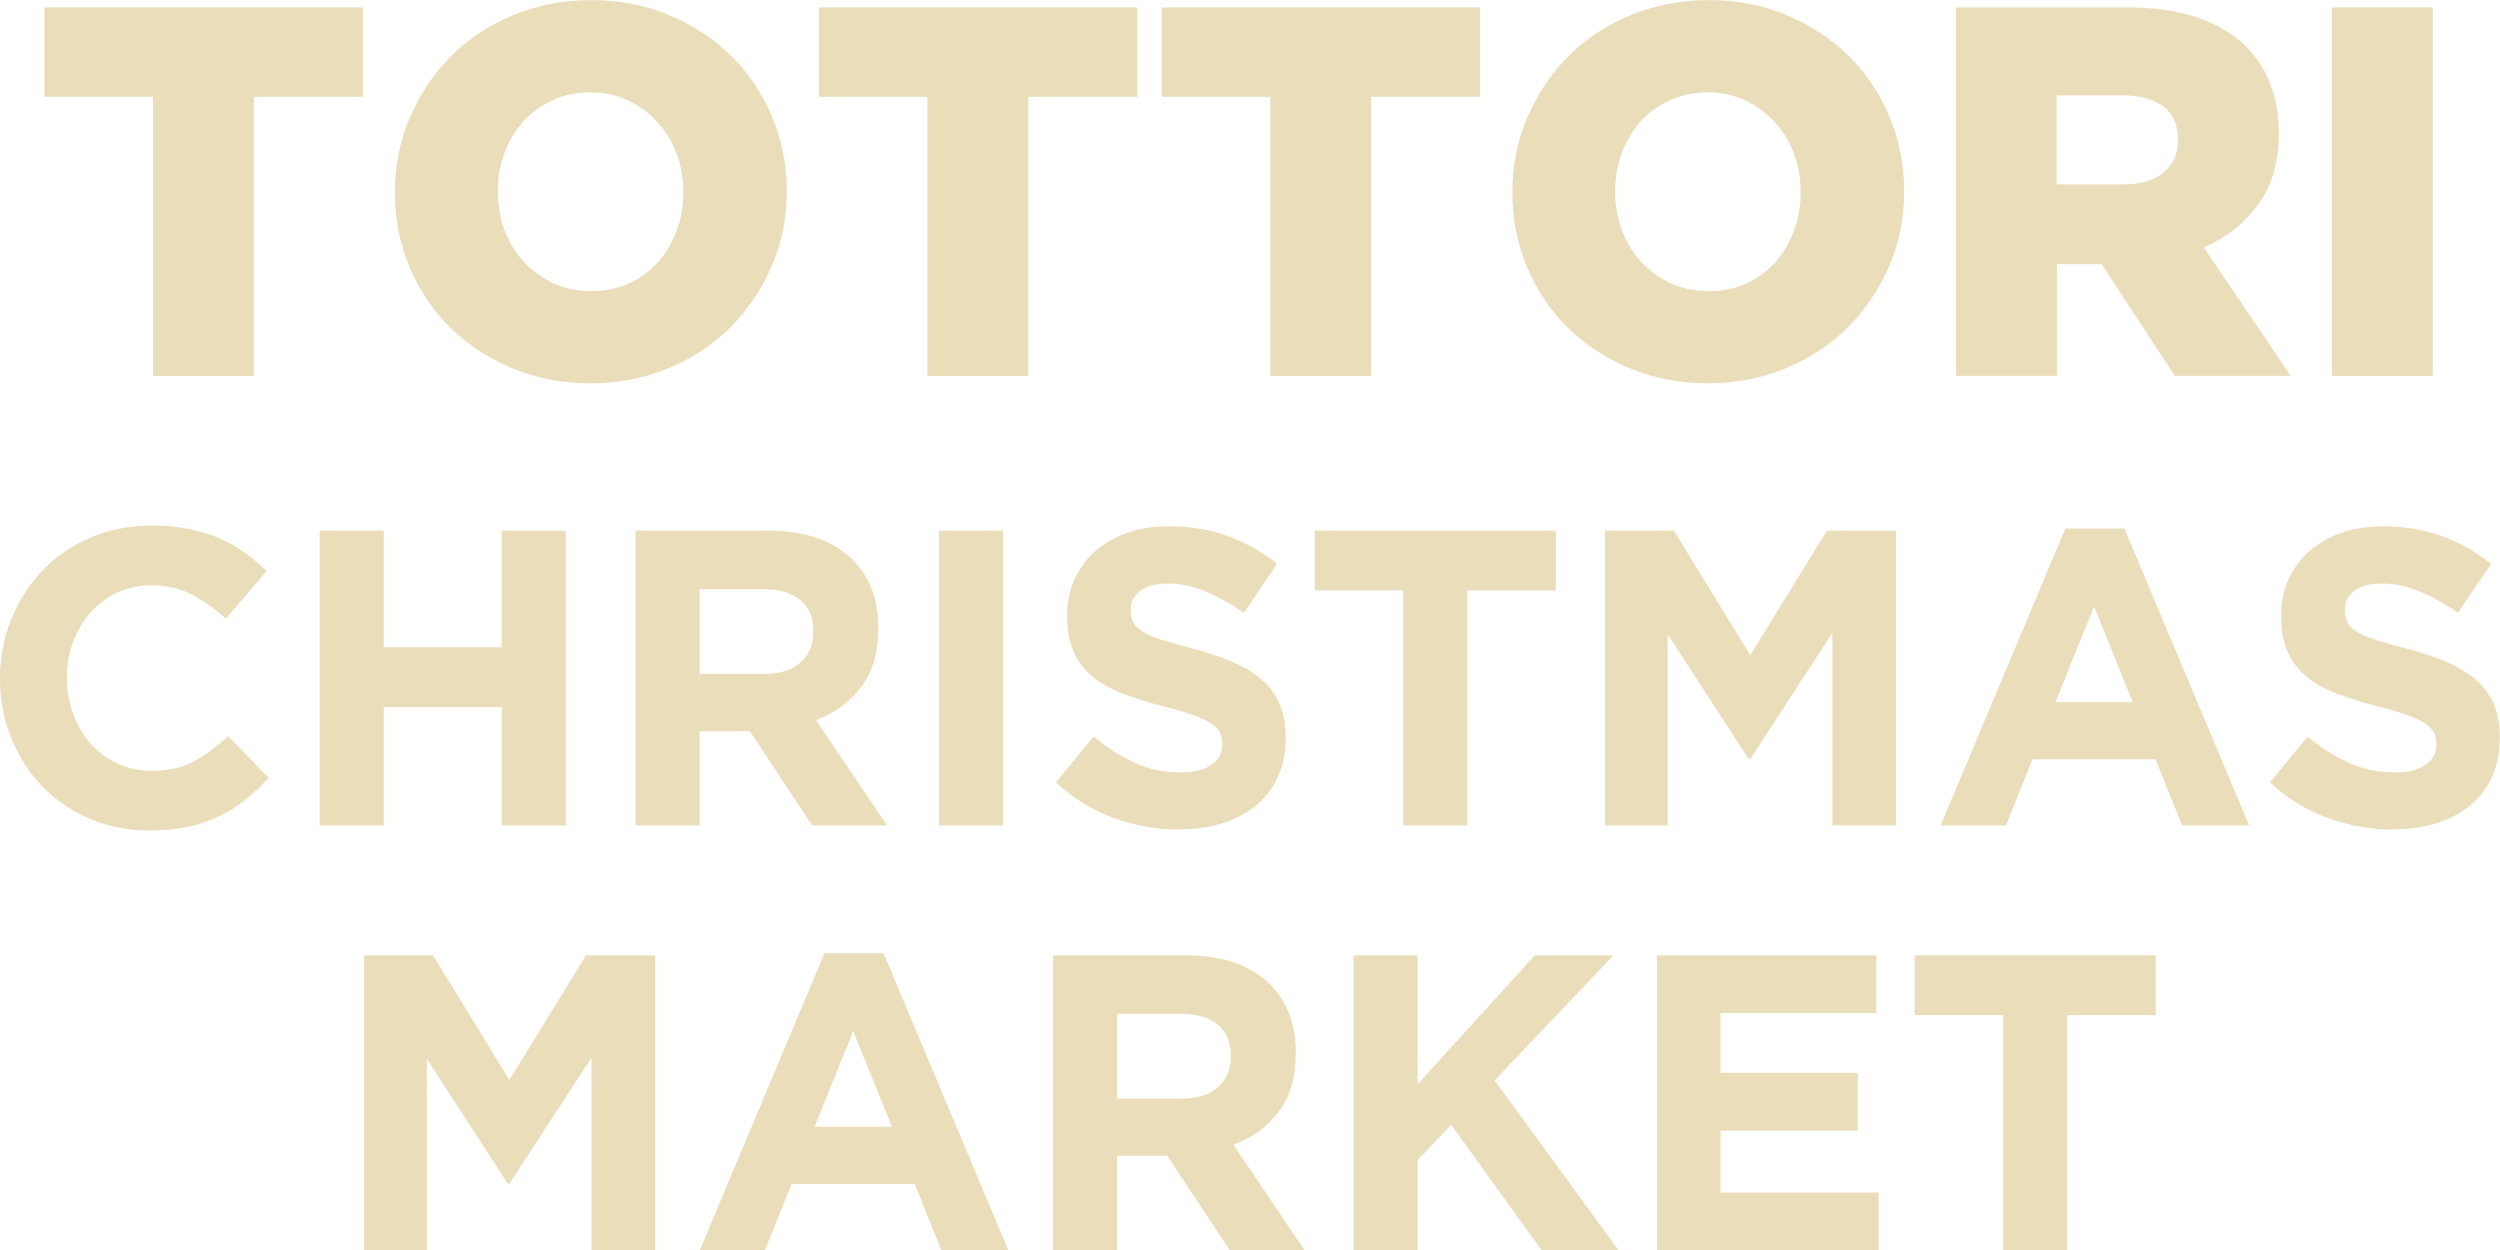 <svg width="80" height="40" viewBox="0 0 80 40" fill="none" xmlns="http://www.w3.org/2000/svg">
<g clip-path="url(#clip0_102_6547)">
<path d="M4.782 26.576C4.097 26.576 3.464 26.449 2.873 26.201C2.288 25.948 1.784 25.606 1.359 25.17C0.935 24.734 0.604 24.216 0.363 23.624C0.122 23.032 0 22.4 0 21.727V21.7C0 21.027 0.122 20.395 0.363 19.81C0.604 19.217 0.935 18.7 1.359 18.257C1.784 17.815 2.291 17.463 2.886 17.206C3.484 16.949 4.142 16.819 4.862 16.819C5.293 16.819 5.688 16.855 6.048 16.926C6.411 16.998 6.736 17.099 7.025 17.226C7.321 17.352 7.591 17.506 7.835 17.688C8.085 17.863 8.317 18.062 8.532 18.277L7.227 19.797C6.864 19.468 6.495 19.208 6.116 19.016C5.74 18.827 5.319 18.729 4.849 18.729C4.457 18.729 4.094 18.807 3.757 18.96C3.426 19.113 3.14 19.328 2.899 19.598C2.661 19.865 2.478 20.177 2.343 20.535C2.208 20.887 2.14 21.268 2.14 21.674V21.7C2.14 22.104 2.208 22.485 2.343 22.846C2.478 23.204 2.658 23.516 2.892 23.79C3.127 24.057 3.41 24.268 3.744 24.428C4.078 24.587 4.448 24.665 4.849 24.665C5.38 24.665 5.83 24.568 6.196 24.366C6.565 24.167 6.932 23.897 7.295 23.559L8.6 24.887C8.359 25.15 8.108 25.384 7.851 25.593C7.597 25.798 7.314 25.974 7.006 26.123C6.7 26.273 6.366 26.387 6 26.462C5.637 26.537 5.232 26.576 4.782 26.576Z" fill="#EADDBA"/>
<path d="M10.229 16.982H12.28V20.711H16.056V16.982H18.106V26.413H16.056V22.628H12.28V26.413H10.229V16.982Z" fill="#EADDBA"/>
<path d="M20.339 16.982H24.597C25.777 16.982 26.68 17.3 27.309 17.938C27.84 18.479 28.107 19.195 28.107 20.096V20.122C28.107 20.887 27.92 21.512 27.55 21.993C27.184 22.472 26.702 22.823 26.111 23.044L28.386 26.413H25.989L23.993 23.396H22.386V26.413H20.336V16.982H20.339ZM24.462 21.564C24.967 21.564 25.352 21.44 25.619 21.196C25.889 20.952 26.027 20.63 26.027 20.226V20.2C26.027 19.751 25.883 19.416 25.6 19.191C25.317 18.967 24.925 18.853 24.421 18.853H22.386V21.564H24.462Z" fill="#EADDBA"/>
<path d="M30.048 16.982H32.098V26.413H30.048V16.982Z" fill="#EADDBA"/>
<path d="M37.738 26.549C37.027 26.549 36.33 26.426 35.649 26.182C34.964 25.934 34.344 25.55 33.788 25.036L34.993 23.572C35.421 23.92 35.858 24.2 36.304 24.405C36.751 24.613 37.243 24.717 37.776 24.717C38.2 24.717 38.528 24.639 38.76 24.48C38.994 24.323 39.113 24.102 39.113 23.822V23.803C39.113 23.666 39.087 23.549 39.039 23.445C38.988 23.341 38.895 23.246 38.756 23.152C38.621 23.061 38.432 22.973 38.188 22.888C37.947 22.797 37.628 22.703 37.236 22.602C36.767 22.485 36.34 22.355 35.957 22.208C35.578 22.065 35.254 21.889 34.987 21.678C34.723 21.466 34.518 21.203 34.37 20.89C34.222 20.574 34.148 20.181 34.148 19.709V19.683C34.148 19.253 34.228 18.866 34.389 18.524C34.55 18.176 34.772 17.88 35.057 17.629C35.347 17.375 35.691 17.18 36.089 17.047C36.491 16.91 36.928 16.842 37.407 16.842C38.091 16.842 38.715 16.946 39.287 17.154C39.859 17.362 40.386 17.659 40.868 18.043L39.804 19.608C39.383 19.318 38.975 19.09 38.573 18.924C38.175 18.758 37.779 18.674 37.381 18.674C36.982 18.674 36.684 18.752 36.484 18.911C36.282 19.071 36.182 19.266 36.182 19.5V19.526C36.182 19.676 36.211 19.806 36.269 19.92C36.327 20.034 36.433 20.135 36.584 20.226C36.735 20.317 36.941 20.402 37.201 20.483C37.465 20.565 37.792 20.659 38.191 20.76C38.663 20.887 39.084 21.03 39.45 21.186C39.817 21.346 40.125 21.535 40.382 21.756C40.636 21.974 40.826 22.231 40.951 22.53C41.08 22.826 41.144 23.178 41.144 23.595V23.62C41.144 24.086 41.057 24.503 40.89 24.867C40.723 25.228 40.492 25.534 40.186 25.782C39.888 26.026 39.528 26.214 39.11 26.345C38.695 26.475 38.236 26.54 37.731 26.54L37.738 26.549Z" fill="#EADDBA"/>
<path d="M44.904 18.895H42.072V16.982H49.785V18.895H46.954V26.413H44.904V18.895Z" fill="#EADDBA"/>
<path d="M51.353 16.982H53.565L56.007 20.968L58.459 16.982H60.67V26.413H58.636V20.256L56.01 24.284H55.955L53.365 20.298V26.413H51.357V16.982H51.353Z" fill="#EADDBA"/>
<path d="M66.091 16.913H67.981L71.972 26.413H69.828L68.977 24.297H65.04L64.189 26.413H62.1L66.091 16.913ZM68.247 22.468L67.01 19.409L65.773 22.468H68.251H68.247Z" fill="#EADDBA"/>
<path d="M76.587 26.549C75.877 26.549 75.18 26.426 74.498 26.182C73.814 25.934 73.194 25.55 72.638 25.036L73.843 23.572C74.27 23.92 74.707 24.2 75.154 24.405C75.601 24.613 76.092 24.717 76.626 24.717C77.05 24.717 77.378 24.639 77.609 24.48C77.844 24.323 77.963 24.102 77.963 23.822V23.803C77.963 23.666 77.937 23.549 77.889 23.445C77.837 23.341 77.744 23.246 77.606 23.152C77.471 23.061 77.281 22.973 77.037 22.888C76.796 22.797 76.478 22.703 76.086 22.602C75.617 22.485 75.189 22.355 74.807 22.208C74.428 22.065 74.103 21.889 73.836 21.678C73.573 21.466 73.367 21.203 73.219 20.89C73.072 20.574 72.998 20.181 72.998 19.709V19.683C72.998 19.253 73.078 18.866 73.239 18.524C73.399 18.176 73.621 17.88 73.907 17.629C74.196 17.375 74.54 17.18 74.939 17.047C75.34 16.91 75.777 16.842 76.256 16.842C76.941 16.842 77.564 16.946 78.136 17.154C78.708 17.362 79.235 17.659 79.717 18.043L78.654 19.608C78.233 19.318 77.825 19.09 77.423 18.924C77.024 18.758 76.629 18.674 76.231 18.674C75.832 18.674 75.533 18.752 75.334 18.911C75.132 19.071 75.032 19.266 75.032 19.5V19.526C75.032 19.676 75.061 19.806 75.119 19.92C75.177 20.034 75.282 20.135 75.433 20.226C75.585 20.317 75.79 20.402 76.051 20.483C76.314 20.565 76.642 20.659 77.04 20.76C77.513 20.887 77.934 21.03 78.3 21.186C78.666 21.346 78.975 21.535 79.232 21.756C79.486 21.974 79.675 22.231 79.801 22.53C79.929 22.826 79.994 23.178 79.994 23.595V23.62C79.994 24.086 79.907 24.503 79.74 24.867C79.573 25.228 79.341 25.534 79.036 25.782C78.737 26.026 78.377 26.214 77.96 26.345C77.545 26.475 77.085 26.54 76.581 26.54L76.587 26.549Z" fill="#EADDBA"/>
<path d="M11.646 30.572H13.857L16.3 34.559L18.752 30.572H20.963V40.003H18.929V33.846L16.303 37.875H16.248L13.658 33.888V40.003H11.65V30.572H11.646Z" fill="#EADDBA"/>
<path d="M26.384 30.504H28.273L32.265 40.003H30.121L29.27 37.888H25.333L24.481 40.003H22.393L26.384 30.504ZM28.54 36.056L27.303 32.996L26.066 36.056H28.544H28.54Z" fill="#EADDBA"/>
<path d="M33.699 30.572H37.957C39.136 30.572 40.039 30.891 40.669 31.529C41.199 32.069 41.466 32.785 41.466 33.686V33.712C41.466 34.477 41.279 35.102 40.91 35.584C40.544 36.062 40.062 36.414 39.47 36.635L41.745 40.003H39.348L37.352 36.986H35.746V40.003H33.695V30.572H33.699ZM37.822 35.154C38.326 35.154 38.712 35.031 38.978 34.786C39.248 34.542 39.387 34.22 39.387 33.817V33.791C39.387 33.342 39.242 33.006 38.959 32.782C38.676 32.557 38.284 32.443 37.78 32.443H35.746V35.154H37.822Z" fill="#EADDBA"/>
<path d="M43.312 30.572H45.363V34.695L49.113 30.572H51.629L47.828 34.572L51.79 40.003H49.325L46.439 35.991L45.363 37.123V40.003H43.312V30.572Z" fill="#EADDBA"/>
<path d="M53.022 30.572H60.043V32.417H55.056V34.331H59.449V36.183H55.056V38.161H60.111V40.007H53.022V30.575V30.572Z" fill="#EADDBA"/>
<path d="M64.102 32.482H61.27V30.569H68.983V32.482H66.152V40H64.102V32.482Z" fill="#EADDBA"/>
<path d="M4.894 12.028V3.098H1.42V0.238H11.61V3.098H8.124V12.028H4.897H4.894Z" fill="#EADDBA"/>
<path d="M18.89 12.266C17.994 12.266 17.158 12.106 16.393 11.784C15.629 11.465 14.97 11.032 14.411 10.489C13.858 9.942 13.421 9.295 13.106 8.549C12.794 7.804 12.637 7.01 12.637 6.17V6.138C12.637 5.295 12.797 4.498 13.119 3.752C13.44 3.007 13.877 2.356 14.43 1.8C14.983 1.243 15.645 0.807 16.419 0.485C17.19 0.166 18.026 0.003 18.923 0.003C19.819 0.003 20.651 0.163 21.413 0.485C22.181 0.807 22.84 1.24 23.396 1.787C23.949 2.33 24.383 2.974 24.701 3.72C25.016 4.465 25.176 5.262 25.176 6.105V6.138C25.176 6.977 25.016 7.771 24.694 8.517C24.373 9.262 23.933 9.913 23.377 10.469C22.824 11.026 22.159 11.465 21.387 11.784C20.619 12.103 19.787 12.266 18.89 12.266ZM18.926 9.317C19.369 9.317 19.771 9.233 20.131 9.067C20.494 8.901 20.799 8.673 21.056 8.39C21.31 8.1 21.509 7.765 21.651 7.387C21.792 7.003 21.866 6.6 21.866 6.174V6.141C21.866 5.711 21.796 5.305 21.651 4.921C21.506 4.533 21.304 4.195 21.04 3.912C20.78 3.622 20.468 3.394 20.102 3.219C19.736 3.043 19.331 2.955 18.89 2.955C18.45 2.955 18.036 3.043 17.672 3.212C17.309 3.381 17.001 3.606 16.741 3.889C16.487 4.175 16.287 4.511 16.146 4.891C16.001 5.272 15.931 5.676 15.931 6.105V6.138C15.931 6.564 16.001 6.971 16.146 7.358C16.287 7.742 16.49 8.081 16.75 8.367C17.014 8.653 17.329 8.881 17.701 9.06C18.071 9.233 18.479 9.317 18.926 9.317Z" fill="#EADDBA"/>
<path d="M29.677 12.028V3.098H26.203V0.238H36.394V3.098H32.907V12.028H29.68H29.677Z" fill="#EADDBA"/>
<path d="M40.65 12.028V3.098H37.176V0.238H47.366V3.098H43.879V12.028H40.653H40.65Z" fill="#EADDBA"/>
<path d="M54.648 12.266C53.752 12.266 52.916 12.106 52.151 11.784C51.386 11.465 50.728 11.032 50.169 10.489C49.616 9.942 49.179 9.295 48.864 8.549C48.552 7.804 48.395 7.01 48.395 6.17V6.138C48.395 5.295 48.555 4.498 48.877 3.752C49.198 3.007 49.635 2.356 50.188 1.8C50.74 1.243 51.403 0.807 52.177 0.485C52.948 0.166 53.784 0.003 54.68 0.003C55.577 0.003 56.409 0.163 57.171 0.485C57.939 0.807 58.598 1.24 59.154 1.787C59.706 2.33 60.14 2.974 60.459 3.72C60.773 4.465 60.934 5.262 60.934 6.105V6.138C60.934 6.977 60.773 7.771 60.452 8.517C60.131 9.262 59.69 9.913 59.135 10.469C58.582 11.026 57.916 11.465 57.145 11.784C56.377 12.103 55.545 12.266 54.648 12.266ZM54.68 9.317C55.124 9.317 55.526 9.233 55.886 9.067C56.249 8.901 56.554 8.673 56.811 8.39C57.065 8.1 57.264 7.765 57.406 7.387C57.547 7.003 57.621 6.6 57.621 6.174V6.141C57.621 5.711 57.55 5.305 57.406 4.921C57.261 4.533 57.059 4.195 56.795 3.912C56.535 3.622 56.223 3.394 55.857 3.219C55.49 3.043 55.085 2.955 54.645 2.955C54.205 2.955 53.79 3.043 53.427 3.212C53.064 3.381 52.755 3.606 52.495 3.889C52.241 4.175 52.042 4.511 51.901 4.891C51.756 5.272 51.685 5.676 51.685 6.105V6.138C51.685 6.564 51.756 6.971 51.901 7.358C52.042 7.742 52.245 8.081 52.505 8.367C52.768 8.653 53.083 8.881 53.456 9.06C53.826 9.233 54.234 9.317 54.68 9.317Z" fill="#EADDBA"/>
<path d="M62.589 12.028V0.238H68.094C68.981 0.238 69.736 0.351 70.363 0.576C70.993 0.804 71.5 1.113 71.889 1.504C72.233 1.852 72.487 2.255 72.66 2.711C72.834 3.163 72.921 3.674 72.921 4.244V4.276C72.921 5.191 72.699 5.949 72.259 6.548C71.822 7.143 71.243 7.602 70.523 7.918L73.303 12.028H69.595L67.252 8.455H65.819V12.028H62.592H62.589ZM65.815 5.9H67.959C68.502 5.9 68.926 5.773 69.231 5.519C69.54 5.266 69.694 4.927 69.694 4.501V4.468C69.694 3.993 69.537 3.638 69.219 3.404C68.9 3.17 68.476 3.053 67.946 3.053H65.815V5.9Z" fill="#EADDBA"/>
<path d="M74.62 12.028V0.238H77.847V12.028H74.62Z" fill="#EADDBA"/>
</g>
<defs>
<clipPath id="clip0_102_6547">
<rect width="80" height="40" fill="white"/>
</clipPath>
</defs>
</svg>
